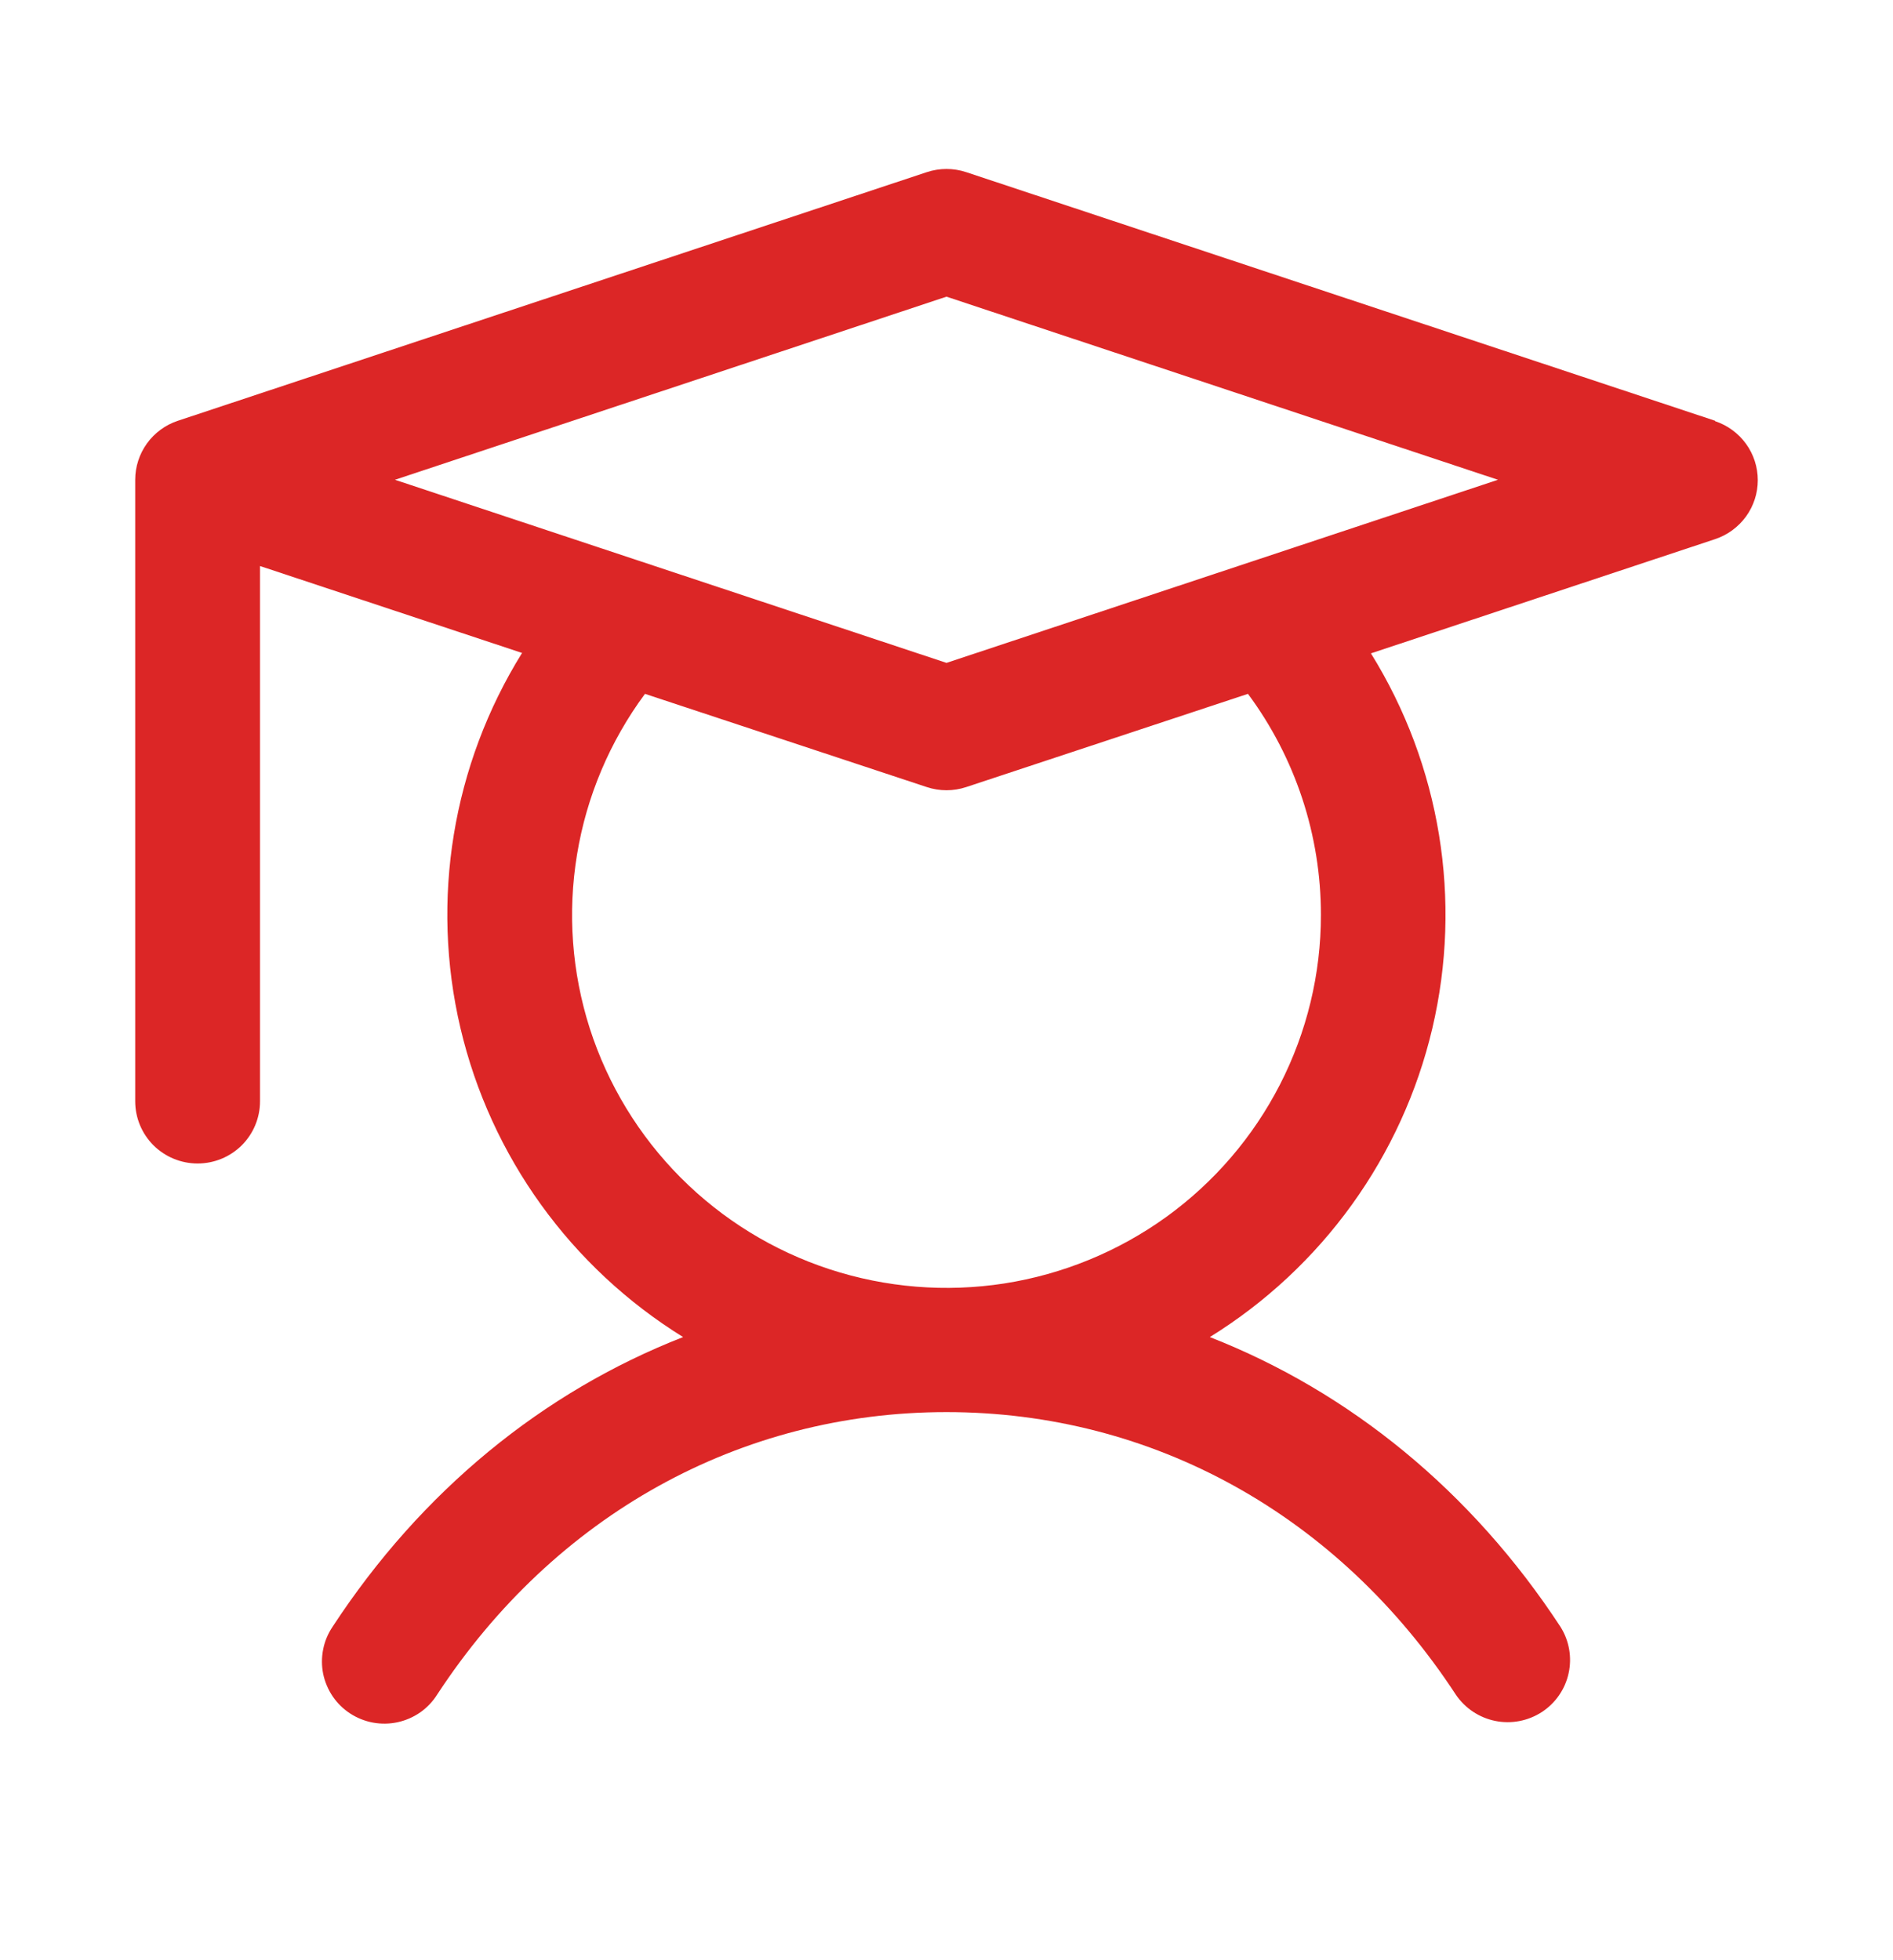 <svg width="28" height="29" viewBox="0 0 28 29" fill="none" xmlns="http://www.w3.org/2000/svg">
<path d="M25.369 6.225L14.292 2.547C14.102 2.484 13.898 2.484 13.708 2.547L2.631 6.225C2.447 6.286 2.287 6.404 2.174 6.56C2.061 6.717 2 6.905 2 7.098V16.293C2 16.537 2.097 16.771 2.27 16.944C2.443 17.116 2.678 17.213 2.923 17.213C3.168 17.213 3.403 17.116 3.576 16.944C3.749 16.771 3.846 16.537 3.846 16.293V8.374L7.722 9.66C6.692 11.317 6.365 13.314 6.811 15.211C7.258 17.109 8.443 18.752 10.104 19.781C8.028 20.592 6.232 22.06 4.919 24.067C4.851 24.168 4.803 24.282 4.78 24.401C4.756 24.521 4.756 24.644 4.78 24.763C4.805 24.883 4.853 24.996 4.921 25.097C4.99 25.198 5.078 25.284 5.181 25.351C5.283 25.417 5.398 25.463 5.518 25.485C5.639 25.507 5.762 25.505 5.882 25.479C6.001 25.453 6.114 25.404 6.215 25.334C6.315 25.264 6.4 25.175 6.465 25.072C8.204 22.414 10.95 20.891 14 20.891C17.049 20.891 19.796 22.414 21.534 25.072C21.67 25.272 21.879 25.412 22.117 25.46C22.354 25.508 22.601 25.461 22.805 25.329C23.008 25.197 23.151 24.99 23.202 24.754C23.254 24.518 23.21 24.271 23.081 24.067C21.767 22.06 19.965 20.592 17.895 19.781C19.556 18.753 20.739 17.11 21.186 15.214C21.632 13.318 21.306 11.322 20.278 9.666L25.369 7.976C25.552 7.915 25.712 7.798 25.826 7.641C25.939 7.485 26 7.297 26 7.104C26 6.911 25.939 6.722 25.826 6.566C25.712 6.409 25.552 6.292 25.369 6.231V6.225ZM19.538 13.535C19.539 14.407 19.331 15.267 18.933 16.044C18.535 16.821 17.958 17.493 17.249 18.005C16.54 18.516 15.719 18.853 14.854 18.988C13.989 19.122 13.104 19.05 12.272 18.778C11.44 18.506 10.685 18.041 10.068 17.422C9.452 16.803 8.991 16.047 8.724 15.216C8.458 14.385 8.393 13.503 8.535 12.643C8.676 11.782 9.021 10.967 9.54 10.265L13.708 11.644C13.898 11.707 14.102 11.707 14.292 11.644L18.459 10.265C19.161 11.212 19.539 12.358 19.538 13.535ZM14 9.807L5.842 7.098L14 4.389L22.157 7.098L14 9.807Z" fill="#DC2626"/>
</svg>
